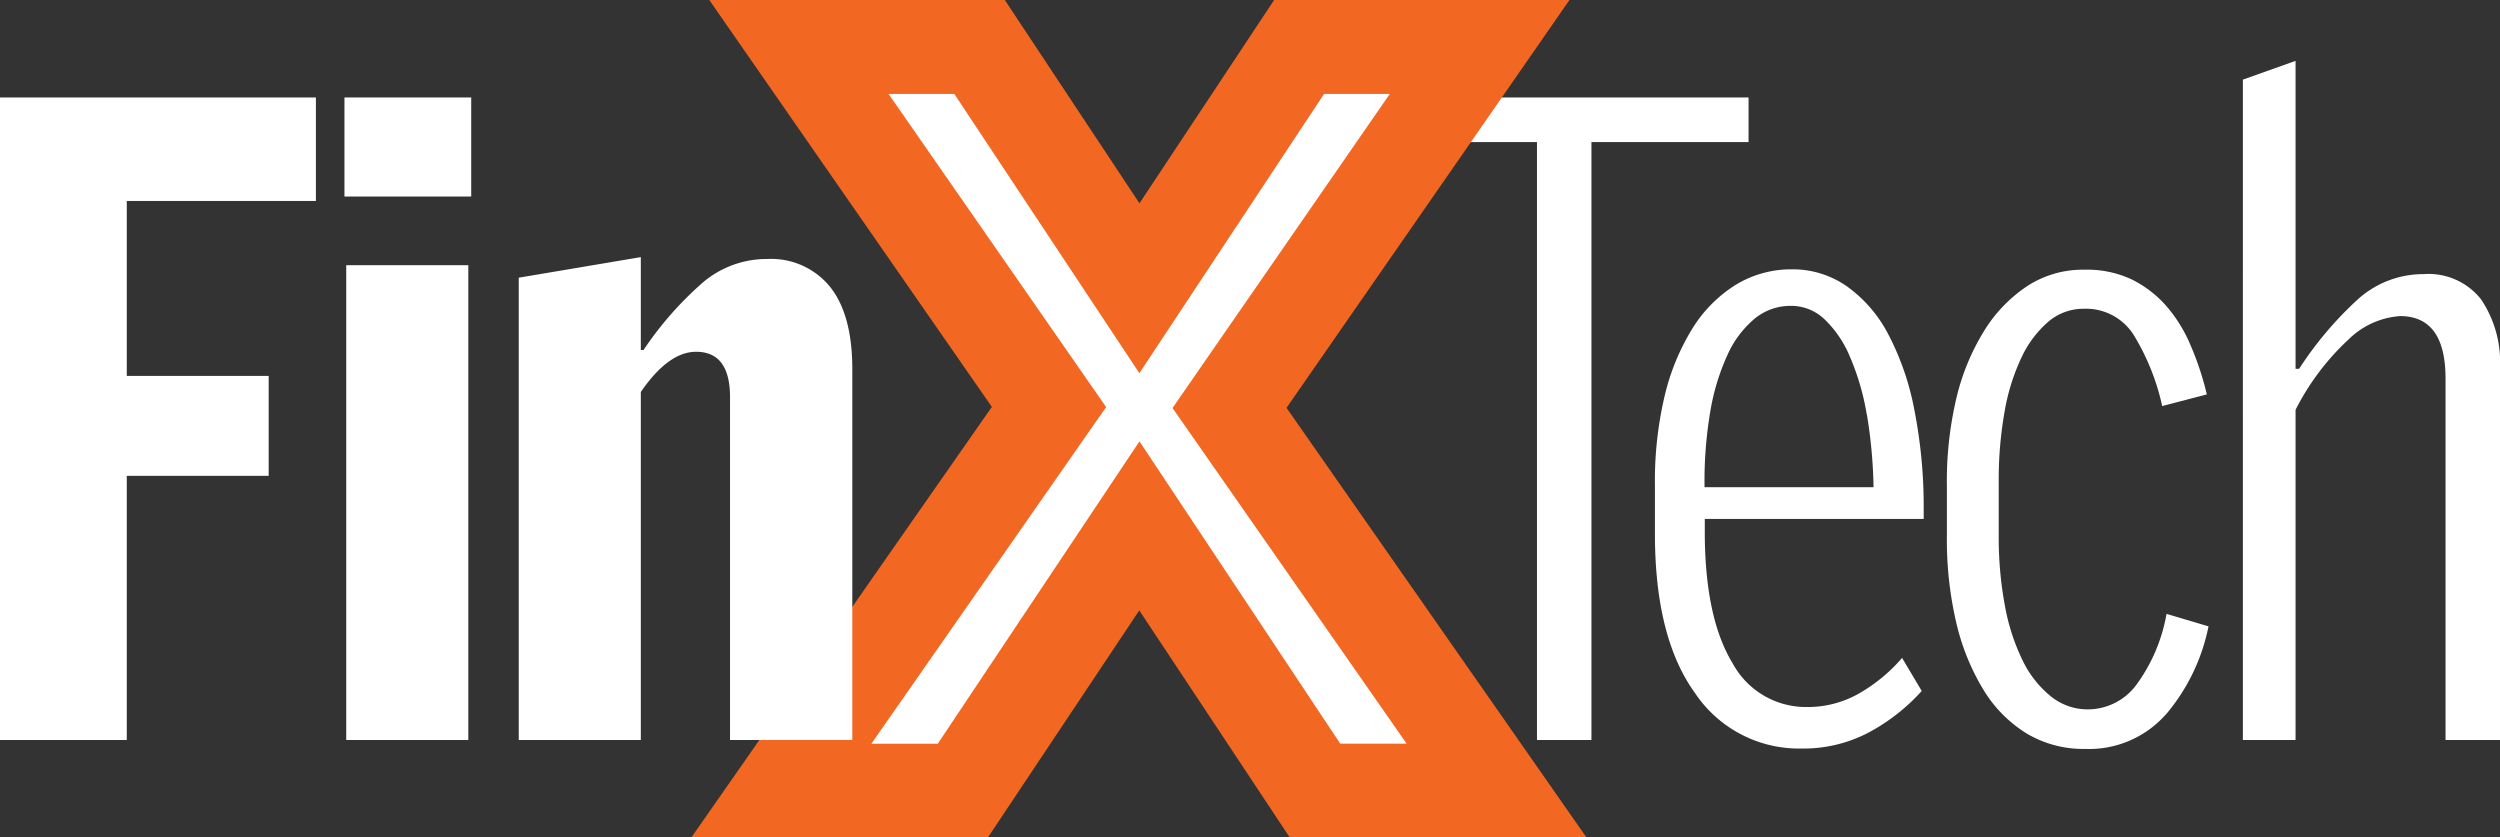 <?xml version="1.0" encoding="UTF-8"?>
<svg xmlns="http://www.w3.org/2000/svg" id="Layer_1" data-name="Layer 1" viewBox="0 0 266.22 89.18">
  <rect x="0" y="0" width="266.22" height="89.18" fill="#333333" stroke="none"/>
  <defs>
    <style>.cls-1{fill:#fff;}.cls-2{fill:#f26722;}</style>
  </defs>
  <title>FinXTechWhite</title>
  <polygon class="cls-1" points="140.03 84.18 121.33 55.98 102.53 84.18 83.2 84.18 111.72 43.34 85.08 5 104.3 5 121.33 30.7 138.36 5 157.59 5 130.94 43.44 159.36 84.18 140.03 84.18"></polygon>
  <polygon class="cls-1" points="169.47 15.13 169.47 78.8 163.67 78.8 163.67 15.13 146.95 15.13 146.95 10.38 186.2 10.38 186.2 15.13 169.47 15.13"></polygon>
  <path class="cls-1" d="M198.79,44.16A26.22,26.22,0,0,0,197,38a11.73,11.73,0,0,0-2.71-4,5.14,5.14,0,0,0-3.56-1.43,6,6,0,0,0-3.9,1.38,10.79,10.79,0,0,0-2.9,3.9,23.84,23.84,0,0,0-1.81,6,44.56,44.56,0,0,0-.61,7.75v0.28h18a52.1,52.1,0,0,0-.71-7.74M181.54,55.33v1.81q0.09,8.75,2.94,13.45a8.89,8.89,0,0,0,8,4.7,11,11,0,0,0,5.37-1.38,17.58,17.58,0,0,0,4.7-3.85l2.09,3.52A20.79,20.79,0,0,1,199,78a14.92,14.92,0,0,1-7.18,1.71,13.32,13.32,0,0,1-11.31-5.89q-4.27-5.89-4.28-16.92V51.72a39.51,39.51,0,0,1,1-9.41A24.28,24.28,0,0,1,180.21,35a14.41,14.41,0,0,1,4.61-4.66,11.33,11.33,0,0,1,6-1.66,10.05,10.05,0,0,1,5.85,1.81,14.48,14.48,0,0,1,4.42,5.13,28.69,28.69,0,0,1,2.76,8,53.18,53.18,0,0,1,1,10.5v1.14H181.54Z"></path>
  <path class="cls-1" d="M230.58,76.14A10.91,10.91,0,0,1,222,79.75a11.76,11.76,0,0,1-6.13-1.61,13.94,13.94,0,0,1-4.61-4.61,24.31,24.31,0,0,1-2.94-7.22,38.91,38.91,0,0,1-1-9.36V51.72a38.49,38.49,0,0,1,1-9.27,24.16,24.16,0,0,1,3-7.27,15.44,15.44,0,0,1,4.61-4.75,10.84,10.84,0,0,1,6-1.71,11.27,11.27,0,0,1,5,1,12,12,0,0,1,3.7,2.8,15.48,15.48,0,0,1,2.61,4.18A31.29,31.29,0,0,1,235,42l-4.75,1.24a24.56,24.56,0,0,0-3-7.51,6,6,0,0,0-5.37-2.85,5.74,5.74,0,0,0-3.76,1.38,11.29,11.29,0,0,0-2.85,3.8,22.19,22.19,0,0,0-1.81,5.8,41.44,41.44,0,0,0-.62,7.46V57a39.52,39.52,0,0,0,.66,7.51,22.26,22.26,0,0,0,1.9,5.85,11.11,11.11,0,0,0,3,3.8,6.23,6.23,0,0,0,3.95,1.38,6.44,6.44,0,0,0,5.18-2.66,18,18,0,0,0,3.18-7.51l4.47,1.33a20.81,20.81,0,0,1-4.56,9.41"></path>
  <path class="cls-1" d="M260.42,78.8V40.31q0-6.65-4.85-6.65a8.68,8.68,0,0,0-5.46,2.47,26.61,26.61,0,0,0-5.66,7.51V78.8h-5.61V8.48l5.61-2V39.27h0.38A38.13,38.13,0,0,1,251,31.95a10.41,10.41,0,0,1,7.11-2.76,7.1,7.1,0,0,1,6.11,2.71,12,12,0,0,1,2,7.27V78.8h-5.8Z"></path>
  <path class="cls-2" d="M142.72,79.19h7.07L124.86,43.45,148,10h-7L121.33,39.74,101.62,10h-7l23.17,33.35-25,35.85h7.07L121.34,47Zm26.23,10H137.35L121.32,65,105.2,89.18H73.62l32-45.85L75.53,0H107l14.34,21.65L135.68,0h31.45L137,43.43Z"></path>
  <polygon class="cls-1" points="13.5 21.4 13.5 40.03 28.61 40.03 28.61 50.67 13.5 50.67 13.5 78.8 0 78.8 0 10.38 33.64 10.38 33.64 21.4 13.5 21.4"></polygon>
  <path class="cls-1" d="M36.87,28.24h13V78.8h-13V28.24ZM36.68,10.38h13.5V20.93H36.68V10.38Z"></path>
  <path class="cls-1" d="M77.74,78.8V42.31q0-4.85-3.61-4.85-2.95,0-5.89,4.28V78.8h-13V29.57l13-2.19v9.89h0.29A36.38,36.38,0,0,1,74.94,30a10.51,10.51,0,0,1,6.79-2.42,8.07,8.07,0,0,1,6.65,2.95q2.37,2.95,2.38,8.74V78.8h-13Z"></path>
</svg>
